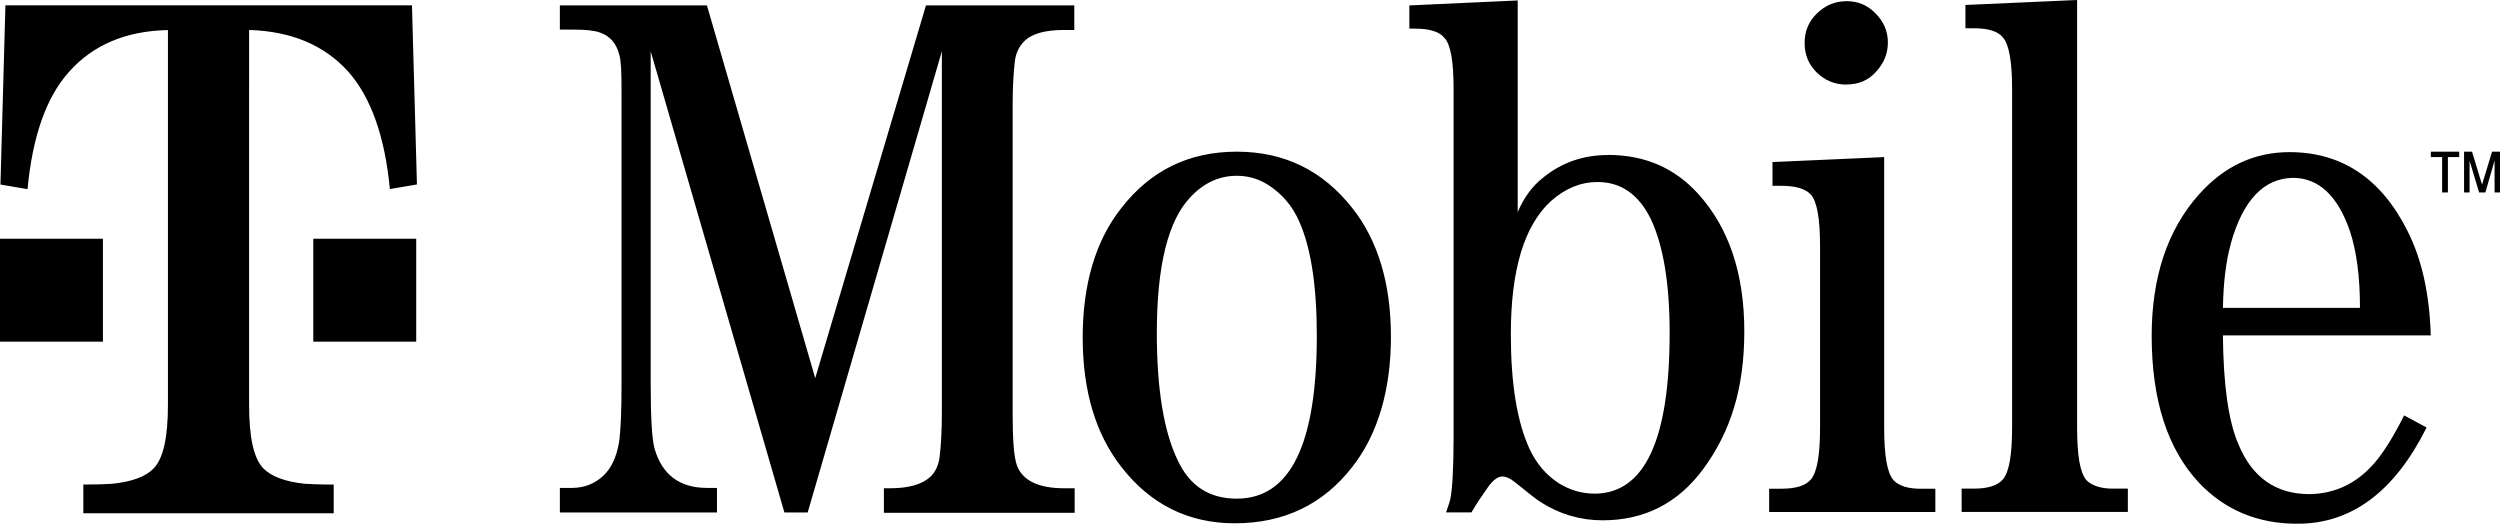 <?xml version="1.0" encoding="UTF-8"?>
<svg id="Layer_2" data-name="Layer 2" xmlns="http://www.w3.org/2000/svg" viewBox="0 0 276.9 58">
  <g id="Layer_1-2" data-name="Layer 1">
    <path d="M204.5,9.37c-1.29,0-2.35-.46-3.28-1.34-.92-.92-1.34-1.98-1.34-3.28s.46-2.4,1.38-3.28,1.98-1.34,3.28-1.34,2.31.46,3.18,1.34c.92.92,1.38,1.98,1.38,3.23s-.46,2.35-1.34,3.28c-.88.97-1.98,1.38-3.28,1.38M90.3,41.9L78.3.6h-16.29v2.68h1.57c1.25,0,2.21.09,2.86.32,1.11.37,1.85,1.2,2.17,2.54.18.6.23,1.89.23,3.83v32.58c0,3.05-.09,5.21-.28,6.46-.28,1.66-.88,2.91-1.8,3.74-.97.88-2.12,1.29-3.41,1.29h-1.34v2.72h17.4v-2.72h-1.11c-3.05,0-4.98-1.48-5.81-4.38-.28-1.06-.42-3.46-.42-7.11V5.68l14.81,51.08h2.58l14.86-51.08v40.1c0,1.89-.09,3.46-.23,4.66-.09,1.02-.46,1.8-1.02,2.35-.88.83-2.35,1.29-4.48,1.29h-.69v2.72h21.13v-2.72h-1.15c-2.91,0-4.66-.88-5.26-2.58-.32-.92-.46-2.81-.46-5.68V11.63c0-1.89.09-3.46.23-4.71.09-.97.46-1.75,1.02-2.31.83-.88,2.35-1.29,4.43-1.29h1.15V.6h-16.43l-12.27,41.3ZM136.99,16.8c5.26,0,9.51,2.08,12.78,6.23,2.86,3.6,4.29,8.4,4.29,14.26s-1.43,10.8-4.29,14.44c-3.23,4.15-7.57,6.23-13.01,6.23-5.12,0-9.32-2.08-12.55-6.23-2.86-3.65-4.29-8.44-4.29-14.35s1.43-10.75,4.29-14.35c3.23-4.15,7.47-6.23,12.78-6.23M136.99,55.23c5.91,0,8.86-6,8.86-18.04,0-5.54-.65-9.74-1.94-12.64-.78-1.8-1.98-3.14-3.51-4.11-1.06-.65-2.17-.97-3.41-.97-1.94,0-3.65.78-5.12,2.35-2.49,2.58-3.74,7.61-3.74,15.09,0,6.18.78,10.89,2.31,14.07,1.34,2.86,3.51,4.25,6.55,4.25M178.11,17.16c4.06,0,7.38,1.43,10.01,4.34,3.37,3.74,5.08,8.81,5.08,15.18s-1.52,11.12-4.52,15.23c-2.81,3.83-6.55,5.72-11.17,5.72-2.49,0-4.8-.69-6.88-2.03-.46-.28-1.38-1.02-2.81-2.17-.55-.46-1.02-.65-1.43-.65-.51,0-1.06.42-1.66,1.29-.55.78-1.15,1.66-1.75,2.68h-2.81c.28-.78.42-1.29.46-1.43.23-1.11.37-3.41.37-6.88V9.87c0-3.05-.32-4.94-1.02-5.68-.55-.69-1.66-1.02-3.28-1.02h-.6V.6l12-.55v23.44c.69-1.61,1.61-2.86,2.77-3.78,2.08-1.71,4.48-2.54,7.24-2.54M176.58,54.68c5.58,0,8.35-5.95,8.35-17.81,0-5.44-.69-9.64-2.08-12.6-1.34-2.72-3.28-4.11-5.91-4.11-1.85,0-3.55.69-5.17,2.12-2.95,2.72-4.43,7.61-4.43,14.72,0,5.49.69,9.74,2.08,12.74.74,1.57,1.8,2.86,3.23,3.78,1.2.74,2.49,1.15,3.92,1.15M263.05,51.22c1.06-1.25,2.12-3,3.23-5.21l2.49,1.34c-3.55,7.11-8.31,10.66-14.3,10.66-4.43,0-8.03-1.52-10.89-4.52-3.51-3.74-5.26-9.18-5.26-16.29,0-6.51,1.75-11.77,5.26-15.69,2.77-3.09,6.09-4.66,10.01-4.66,5.77,0,10.15,2.91,13.06,8.72,1.57,3.09,2.45,6.97,2.58,11.58h-23.02c.05,5.44.6,9.46,1.71,12.04,1.52,3.69,4.15,5.54,7.89,5.54,2.86-.05,5.26-1.2,7.24-3.51M247.09,26.99c-.55,1.94-.83,4.34-.88,7.11h15.18c0-3.41-.37-6.28-1.11-8.49-1.34-3.92-3.46-5.91-6.32-5.91-3.23.05-5.54,2.49-6.88,7.29M231.08,53.16c-.69-.78-1.02-2.72-1.02-5.81V0l-12.37.55v2.58h.92c1.57,0,2.68.32,3.23,1.02.69.78,1.02,2.68,1.02,5.72v37.42c0,3.09-.32,4.98-1.02,5.81-.6.69-1.66,1.02-3.23,1.02h-1.34v2.58h18.41v-2.58h-1.34c-1.57.05-2.68-.32-3.28-.97M209.71,53.16c-.69-.78-1.02-2.72-1.02-5.81v-29.95l-12.37.55v2.63h.97c1.57,0,2.68.32,3.28.97.69.78,1.02,2.68,1.02,5.72v20.03c0,3.09-.32,4.98-1.02,5.81-.6.69-1.66,1.02-3.28,1.02h-1.34v2.58h18.41v-2.58h-1.34c-1.66.05-2.72-.32-3.32-.97M34.7,26.44v11.4h11.4v-11.4h-11.4ZM.6.6L.05,20.44l3,.51c.55-5.86,2.08-10.2,4.61-13.01,2.63-2.95,6.28-4.52,10.94-4.61v41.48c0,3.65-.51,5.95-1.57,7.06-.88.92-2.4,1.48-4.57,1.71-.65.05-1.71.09-3.23.09v3.18h27.73v-3.18c-1.52,0-2.63-.05-3.23-.09-2.12-.23-3.65-.78-4.57-1.71-1.06-1.11-1.57-3.41-1.57-7.06V3.32c4.66.14,8.31,1.66,10.98,4.61,2.49,2.81,4.06,7.15,4.61,13.01l3-.51-.55-19.84H.6ZM11.4,26.44H0v11.4h11.4v-11.4ZM271.13,21.32v-3.92h1.25v-.6h-3.14v.6h1.25v3.92h.65ZM273.53,21.32v-3.51l1.06,3.51h.69l1.02-3.55v3.55h.6v-4.52h-.88l-1.11,3.65-1.11-3.65h-.88v4.52h.6Z"/>
  </g>
</svg>